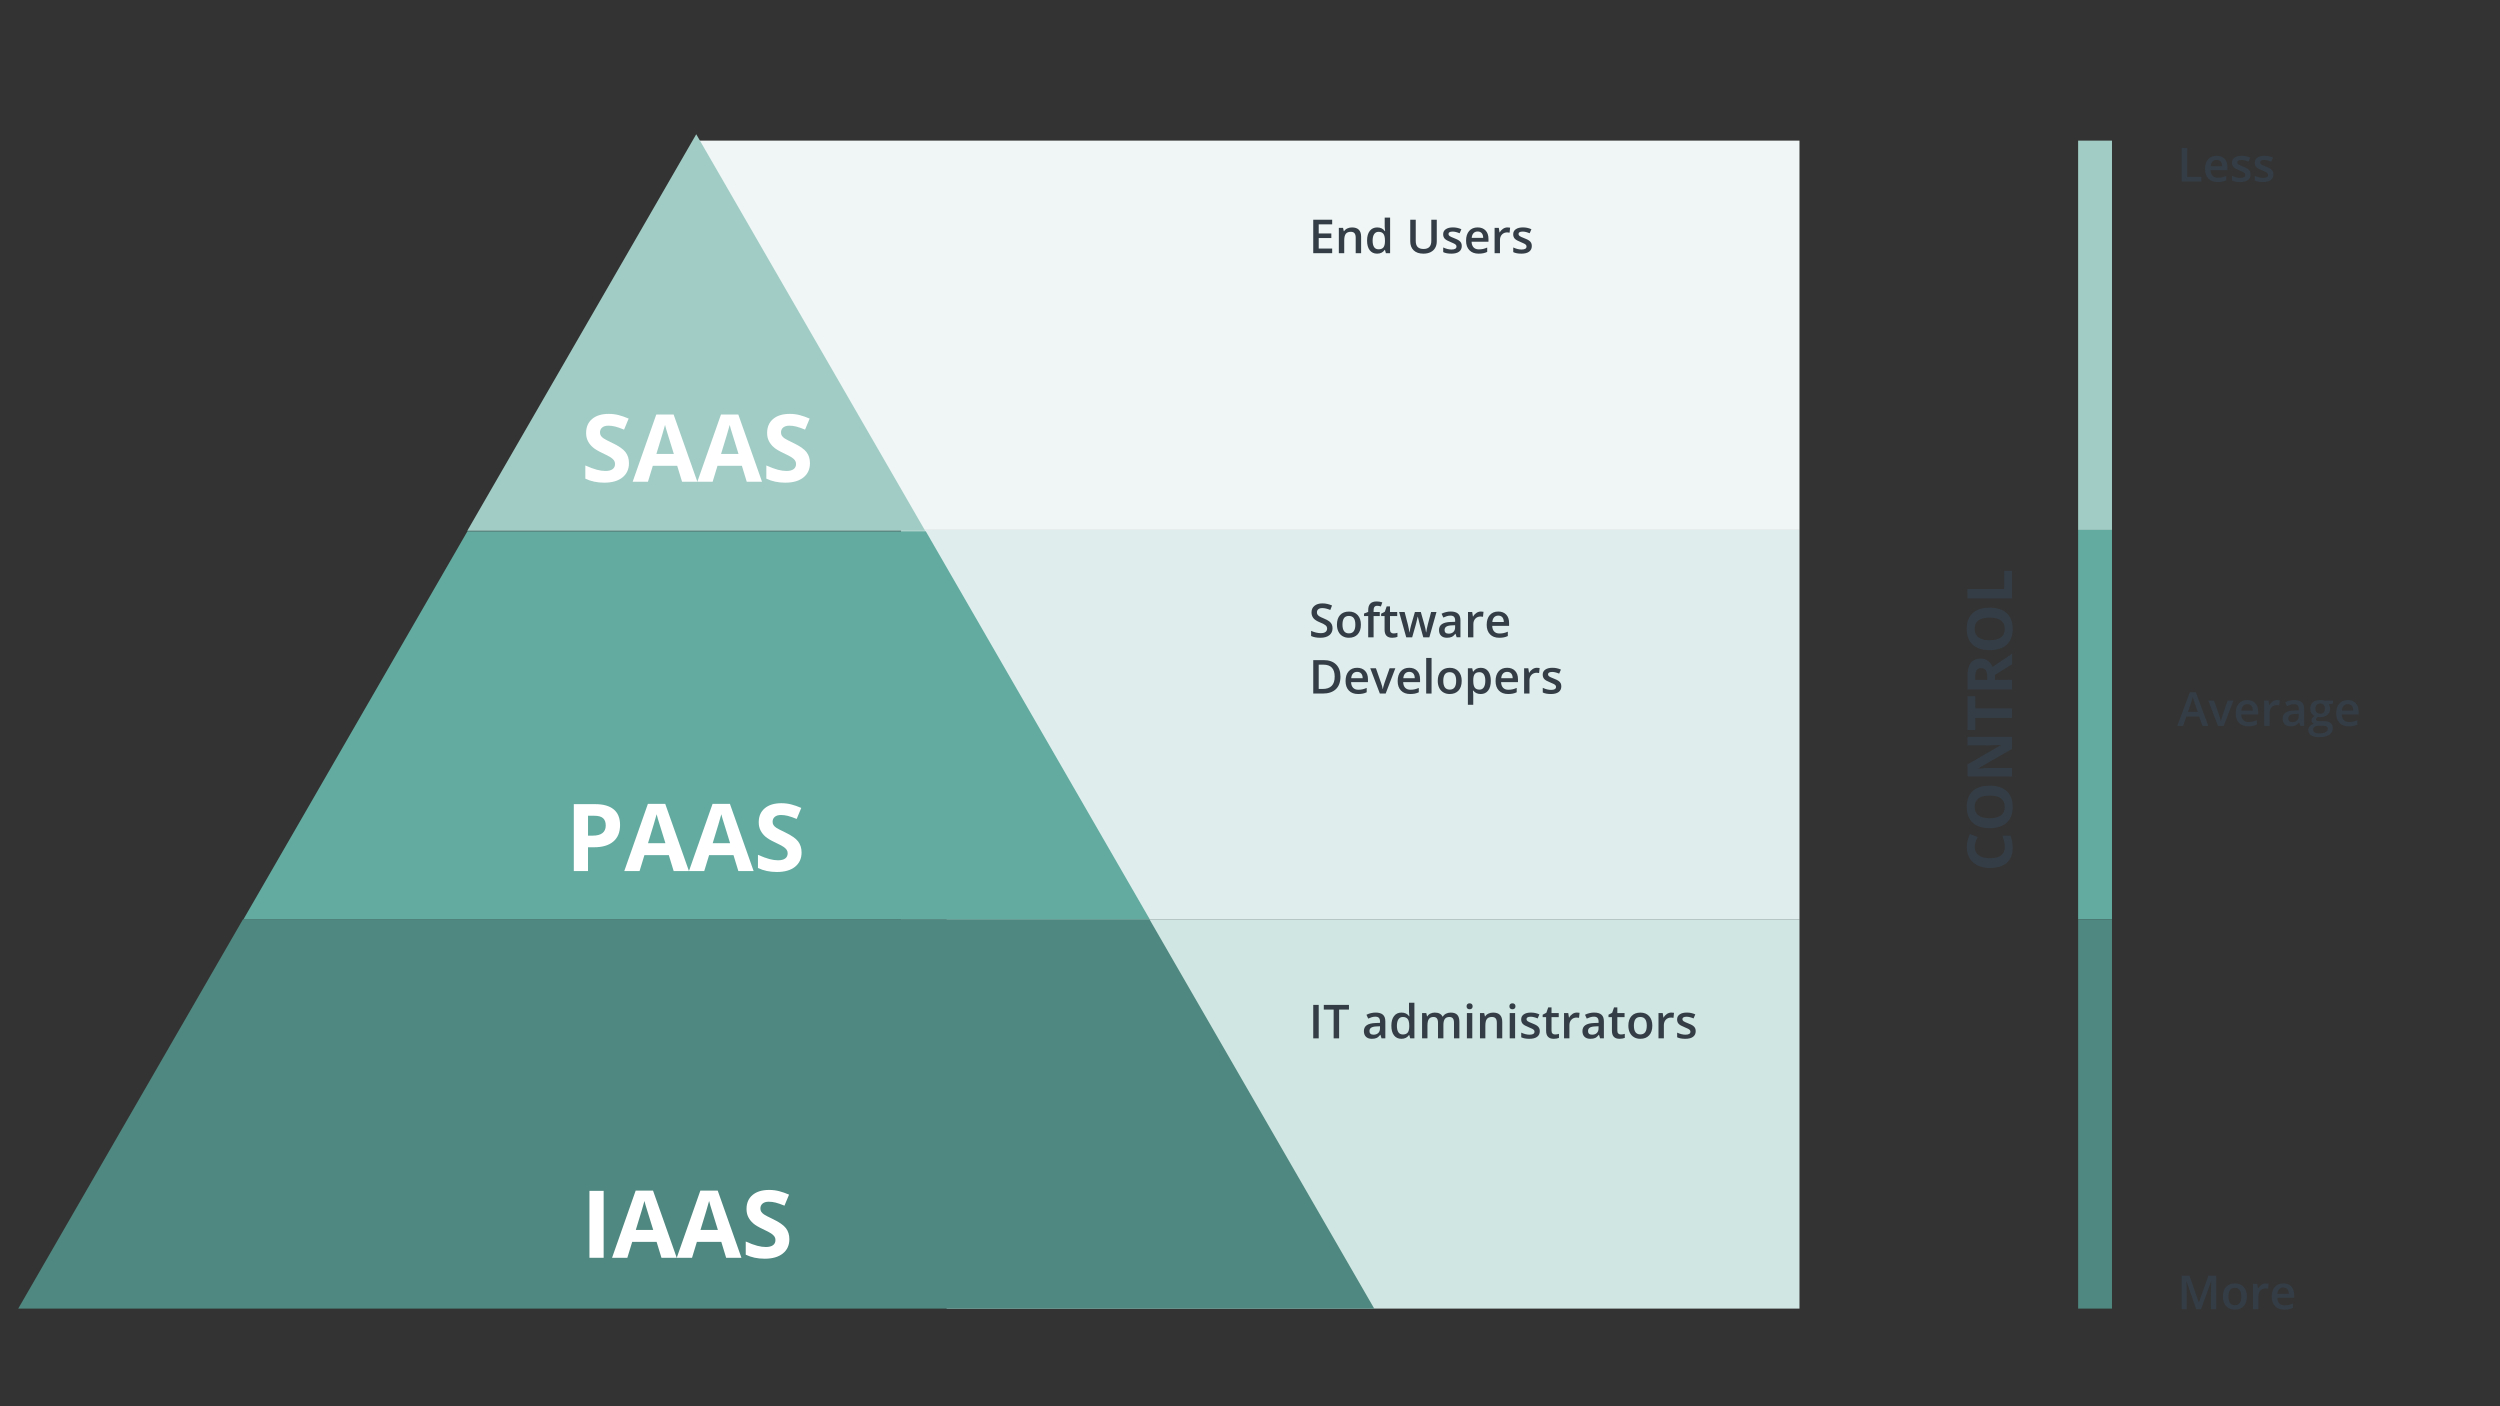 <?xml version="1.0" encoding="utf-8"?>
<!-- Generator: Adobe Illustrator 24.1.0, SVG Export Plug-In . SVG Version: 6.00 Build 0)  -->
<svg version="1.1" xmlns="http://www.w3.org/2000/svg" xmlns:xlink="http://www.w3.org/1999/xlink" x="0px" y="0px"
	 viewBox="0 0 1920 1080" style="enable-background:new 0 0 1920 1080;" xml:space="preserve">
<rect x="0" y="0" width="1920" height="1080" fill="#333333" stroke="none"/>
<style type="text/css">
	.st0{fill:#D0E6E2;}
	.st1{fill:#DFEEED;}
	.st2{fill:#EFF6F5;}
	.st3{fill:#4F8880;}
	.st4{fill:#A1CCC5;}
	.st5{fill:#63ABA0;}
	.st6{fill:#343D46;}
	.st7{fill:#FFFFFF;}
</style>
<g id="Слой_1">
</g>
<g id="Слой_2">
	<g>
		<rect x="727" y="706" class="st0" width="655" height="299"/>
	</g>
	<g>
		<rect x="692" y="407" class="st1" width="690" height="299"/>
	</g>
	<g>
		<rect x="535" y="108" class="st2" width="847" height="299"/>
	</g>
	<g>
		<polygon class="st3" points="186.63,706 14,1005 1055.42,1005 882.79,706 		"/>
	</g>
	<g>
		<polygon class="st4" points="710.55,407.66 534.71,103.1 358.87,407.66 		"/>
	</g>
	<g>
		<path class="st5" d="M187,706c188,0,696,0,696,0L711,408H359L187,706z"/>
	</g>
	<g>
		<path class="st6" d="M1023.11,194.45h-14.54v-25.7h14.54v3.55h-10.34v7h9.69v3.52h-9.69v8.07h10.34V194.45z"/>
		<path class="st6" d="M1045.33,194.45h-4.15V182.5c0-1.5-0.3-2.62-0.91-3.36s-1.56-1.11-2.87-1.11c-1.75,0-3.02,0.52-3.83,1.55
			s-1.21,2.76-1.21,5.19v9.69h-4.13v-19.44h3.23l0.58,2.55h0.21c0.59-0.93,1.42-1.64,2.5-2.14s2.27-0.76,3.59-0.76
			c4.66,0,7,2.37,7,7.12V194.45z"/>
		<path class="st6" d="M1057.63,194.81c-2.43,0-4.32-0.88-5.68-2.64s-2.04-4.22-2.04-7.4c0-3.19,0.69-5.67,2.07-7.44
			s3.28-2.66,5.72-2.66c2.55,0,4.5,0.94,5.84,2.83h0.21c-0.2-1.39-0.3-2.5-0.3-3.3v-7.08h4.15v27.35h-3.23l-0.72-2.55h-0.19
			C1062.13,193.84,1060.19,194.81,1057.63,194.81z M1058.74,191.47c1.7,0,2.94-0.48,3.71-1.43s1.17-2.5,1.2-4.65v-0.58
			c0-2.45-0.4-4.19-1.2-5.22s-2.04-1.55-3.74-1.55c-1.45,0-2.57,0.59-3.36,1.77s-1.18,2.86-1.18,5.04c0,2.16,0.38,3.8,1.14,4.93
			S1057.22,191.47,1058.74,191.47z"/>
		<path class="st6" d="M1103.44,168.76v16.63c0,1.9-0.41,3.56-1.22,4.98s-1.99,2.52-3.53,3.29s-3.38,1.15-5.53,1.15
			c-3.19,0-5.67-0.84-7.44-2.53s-2.65-4.01-2.65-6.96v-16.56h4.22v16.26c0,2.12,0.49,3.69,1.48,4.69s2.5,1.51,4.54,1.51
			c3.96,0,5.94-2.08,5.94-6.24v-16.22H1103.44z"/>
		<path class="st6" d="M1122.64,188.92c0,1.9-0.69,3.35-2.07,4.37s-3.36,1.52-5.94,1.52c-2.59,0-4.67-0.39-6.24-1.18v-3.57
			c2.29,1.05,4.41,1.58,6.38,1.58c2.54,0,3.81-0.77,3.81-2.3c0-0.49-0.14-0.9-0.42-1.23s-0.74-0.67-1.39-1.02s-1.54-0.75-2.69-1.2
			c-2.24-0.87-3.75-1.73-4.54-2.6s-1.19-1.99-1.19-3.38c0-1.66,0.67-2.96,2.01-3.88s3.17-1.38,5.48-1.38c2.29,0,4.45,0.46,6.49,1.39
			l-1.34,3.11c-2.1-0.87-3.86-1.3-5.29-1.3c-2.18,0-3.27,0.62-3.27,1.86c0,0.61,0.28,1.12,0.85,1.55s1.81,1,3.72,1.74
			c1.61,0.62,2.77,1.19,3.5,1.71s1.27,1.11,1.62,1.78S1122.64,187.98,1122.64,188.92z"/>
		<path class="st6" d="M1135.59,194.81c-3.02,0-5.39-0.88-7.09-2.65s-2.56-4.19-2.56-7.29c0-3.18,0.79-5.67,2.37-7.49
			s3.76-2.72,6.52-2.72c2.57,0,4.59,0.78,6.08,2.34s2.23,3.7,2.23,6.43v2.23h-12.96c0.06,1.89,0.57,3.34,1.53,4.35
			s2.31,1.52,4.06,1.52c1.15,0,2.22-0.11,3.21-0.33s2.05-0.58,3.19-1.08v3.36c-1.01,0.48-2.03,0.82-3.06,1.02
			S1136.92,194.81,1135.59,194.81z M1134.84,177.79c-1.31,0-2.36,0.42-3.16,1.25s-1.26,2.04-1.42,3.64h8.82
			c-0.02-1.61-0.41-2.82-1.16-3.65S1136.15,177.79,1134.84,177.79z"/>
		<path class="st6" d="M1157.71,174.66c0.83,0,1.52,0.06,2.06,0.18l-0.4,3.85c-0.59-0.14-1.2-0.21-1.83-0.21
			c-1.65,0-2.99,0.54-4.02,1.62s-1.54,2.48-1.54,4.2v10.16h-4.13v-19.44h3.23l0.54,3.43h0.21c0.64-1.16,1.49-2.08,2.52-2.76
			S1156.51,174.66,1157.71,174.66z"/>
		<path class="st6" d="M1176.43,188.92c0,1.9-0.69,3.35-2.07,4.37s-3.36,1.52-5.94,1.52c-2.59,0-4.67-0.39-6.24-1.18v-3.57
			c2.29,1.05,4.41,1.58,6.38,1.58c2.54,0,3.81-0.77,3.81-2.3c0-0.49-0.14-0.9-0.42-1.23s-0.74-0.67-1.39-1.02s-1.54-0.75-2.69-1.2
			c-2.24-0.87-3.75-1.73-4.54-2.6s-1.19-1.99-1.19-3.38c0-1.66,0.67-2.96,2.01-3.88s3.17-1.38,5.48-1.38c2.29,0,4.45,0.46,6.49,1.39
			l-1.34,3.11c-2.1-0.87-3.86-1.3-5.29-1.3c-2.18,0-3.27,0.62-3.27,1.86c0,0.61,0.28,1.12,0.85,1.55s1.81,1,3.72,1.74
			c1.61,0.62,2.77,1.19,3.5,1.71s1.27,1.11,1.62,1.78S1176.43,187.98,1176.43,188.92z"/>
	</g>
	<g>
		<path class="st6" d="M1675.57,139.45v-25.7h4.2v22.1h10.88v3.6H1675.57z"/>
		<path class="st6" d="M1703.14,139.81c-3.02,0-5.39-0.88-7.09-2.65s-2.56-4.19-2.56-7.29c0-3.18,0.79-5.67,2.37-7.49
			s3.76-2.72,6.52-2.72c2.57,0,4.59,0.78,6.08,2.34s2.23,3.7,2.23,6.43v2.23h-12.96c0.06,1.89,0.57,3.34,1.53,4.35
			s2.31,1.52,4.06,1.52c1.15,0,2.22-0.11,3.21-0.33s2.05-0.58,3.19-1.08v3.36c-1.01,0.48-2.03,0.82-3.06,1.02
			S1704.46,139.81,1703.14,139.81z M1702.38,122.79c-1.31,0-2.36,0.42-3.16,1.25s-1.26,2.04-1.42,3.64h8.82
			c-0.02-1.61-0.41-2.82-1.16-3.65S1703.69,122.79,1702.38,122.79z"/>
		<path class="st6" d="M1728.45,133.92c0,1.9-0.69,3.35-2.07,4.37s-3.36,1.52-5.94,1.52c-2.59,0-4.67-0.39-6.24-1.18v-3.57
			c2.29,1.05,4.41,1.58,6.38,1.58c2.54,0,3.81-0.77,3.81-2.3c0-0.49-0.14-0.9-0.42-1.23s-0.74-0.67-1.39-1.02s-1.54-0.75-2.69-1.2
			c-2.24-0.87-3.75-1.73-4.54-2.6s-1.19-1.99-1.19-3.38c0-1.66,0.67-2.96,2.01-3.88s3.17-1.38,5.48-1.38c2.29,0,4.45,0.46,6.49,1.39
			l-1.34,3.11c-2.1-0.87-3.86-1.3-5.29-1.3c-2.18,0-3.27,0.62-3.27,1.86c0,0.61,0.28,1.12,0.85,1.55s1.81,1,3.72,1.74
			c1.61,0.62,2.77,1.19,3.5,1.71s1.27,1.11,1.62,1.78S1728.45,132.98,1728.45,133.92z"/>
		<path class="st6" d="M1745.97,133.92c0,1.9-0.69,3.35-2.07,4.37s-3.36,1.52-5.94,1.52c-2.59,0-4.67-0.39-6.24-1.18v-3.57
			c2.29,1.05,4.41,1.58,6.38,1.58c2.54,0,3.81-0.77,3.81-2.3c0-0.49-0.14-0.9-0.42-1.23s-0.74-0.67-1.39-1.02s-1.54-0.75-2.69-1.2
			c-2.24-0.87-3.75-1.73-4.54-2.6s-1.19-1.99-1.19-3.38c0-1.66,0.67-2.96,2.01-3.88s3.17-1.38,5.48-1.38c2.29,0,4.45,0.46,6.49,1.39
			l-1.34,3.11c-2.1-0.87-3.86-1.3-5.29-1.3c-2.18,0-3.27,0.62-3.27,1.86c0,0.61,0.28,1.12,0.85,1.55s1.81,1,3.72,1.74
			c1.61,0.62,2.77,1.19,3.5,1.71s1.27,1.11,1.62,1.78S1745.97,132.98,1745.97,133.92z"/>
	</g>
	<g>
		<path class="st6" d="M1686.68,1005.46l-7.45-21.46h-0.14c0.2,3.19,0.3,6.18,0.3,8.96v12.5h-3.81v-25.7h5.92l7.14,20.44h0.11
			l7.35-20.44h5.94v25.7h-4.04v-12.71c0-1.28,0.03-2.94,0.1-4.99s0.12-3.29,0.17-3.73h-0.14l-7.72,21.43H1686.68z"/>
		<path class="st6" d="M1725.6,995.7c0,3.18-0.81,5.65-2.44,7.44s-3.9,2.67-6.8,2.67c-1.82,0-3.42-0.41-4.82-1.23s-2.47-2-3.22-3.53
			s-1.12-3.32-1.12-5.34c0-3.15,0.81-5.61,2.43-7.38s3.9-2.65,6.84-2.65c2.81,0,5.04,0.9,6.68,2.71S1725.6,992.63,1725.6,995.7z
			 M1711.45,995.7c0,4.49,1.66,6.73,4.97,6.73c3.28,0,4.92-2.24,4.92-6.73c0-4.44-1.65-6.66-4.96-6.66c-1.73,0-2.99,0.57-3.77,1.72
			S1711.45,993.55,1711.45,995.7z"/>
		<path class="st6" d="M1740.21,985.66c0.83,0,1.52,0.06,2.06,0.18l-0.4,3.85c-0.59-0.14-1.2-0.21-1.83-0.21
			c-1.65,0-2.99,0.54-4.02,1.62s-1.54,2.48-1.54,4.2v10.16h-4.13v-19.44h3.23l0.54,3.43h0.21c0.64-1.16,1.49-2.08,2.52-2.76
			S1739.01,985.66,1740.21,985.66z"/>
		<path class="st6" d="M1754.36,1005.81c-3.02,0-5.39-0.88-7.09-2.65s-2.56-4.19-2.56-7.29c0-3.18,0.79-5.67,2.37-7.49
			s3.76-2.72,6.52-2.72c2.57,0,4.59,0.78,6.08,2.34s2.23,3.7,2.23,6.43v2.23h-12.96c0.06,1.89,0.57,3.34,1.53,4.35
			s2.31,1.52,4.06,1.52c1.15,0,2.22-0.11,3.21-0.33s2.05-0.58,3.19-1.08v3.36c-1.01,0.48-2.03,0.82-3.06,1.02
			S1755.68,1005.81,1754.36,1005.81z M1753.6,988.79c-1.31,0-2.36,0.42-3.16,1.25s-1.26,2.04-1.42,3.64h8.82
			c-0.02-1.61-0.41-2.82-1.16-3.65S1754.92,988.79,1753.6,988.79z"/>
	</g>
	<g>
		<path class="st6" d="M1691.52,557.46l-2.57-7.14h-9.83l-2.51,7.14h-4.43l9.62-25.81h4.57l9.62,25.81H1691.52z M1687.84,546.7
			l-2.41-7c-0.18-0.47-0.42-1.21-0.73-2.21s-0.52-1.75-0.64-2.21c-0.32,1.44-0.78,3.02-1.39,4.73l-2.32,6.7H1687.84z"/>
		<path class="st6" d="M1703.37,557.46l-7.38-19.44h4.36l3.96,11.3c0.68,1.9,1.09,3.43,1.23,4.61h0.14
			c0.11-0.84,0.52-2.38,1.23-4.61l3.96-11.3h4.39l-7.42,19.44H1703.37z"/>
		<path class="st6" d="M1726.69,557.81c-3.02,0-5.39-0.88-7.09-2.65s-2.56-4.19-2.56-7.29c0-3.18,0.79-5.67,2.37-7.49
			c1.58-1.82,3.76-2.72,6.52-2.72c2.57,0,4.59,0.78,6.08,2.34c1.49,1.56,2.23,3.7,2.23,6.43v2.23h-12.96
			c0.06,1.89,0.57,3.34,1.53,4.35s2.31,1.52,4.06,1.52c1.15,0,2.22-0.11,3.21-0.33s2.05-0.58,3.19-1.08v3.36
			c-1.01,0.48-2.03,0.82-3.06,1.02S1728.02,557.81,1726.69,557.81z M1725.94,540.79c-1.31,0-2.36,0.42-3.16,1.25
			s-1.26,2.04-1.42,3.64h8.82c-0.02-1.61-0.41-2.82-1.16-3.65S1727.25,540.79,1725.94,540.79z"/>
		<path class="st6" d="M1748.8,537.66c0.83,0,1.52,0.06,2.06,0.18l-0.4,3.85c-0.59-0.14-1.2-0.21-1.83-0.21
			c-1.65,0-2.99,0.54-4.02,1.62s-1.54,2.48-1.54,4.2v10.16h-4.13v-19.44h3.23l0.54,3.43h0.21c0.64-1.16,1.49-2.08,2.52-2.76
			S1747.61,537.66,1748.8,537.66z"/>
		<path class="st6" d="M1766.63,557.46l-0.83-2.71h-0.14c-0.94,1.18-1.88,1.99-2.83,2.42s-2.17,0.64-3.66,0.64
			c-1.91,0-3.4-0.52-4.47-1.55s-1.61-2.49-1.61-4.38c0-2,0.74-3.52,2.23-4.54s3.76-1.58,6.8-1.67l3.36-0.11v-1.04
			c0-1.24-0.29-2.17-0.87-2.79s-1.48-0.92-2.7-0.92c-1,0-1.95,0.15-2.87,0.44c-0.91,0.29-1.79,0.64-2.64,1.04l-1.34-2.95
			c1.05-0.55,2.21-0.97,3.46-1.26s2.44-0.43,3.55-0.43c2.47,0,4.34,0.54,5.6,1.62s1.89,2.77,1.89,5.08v13.1H1766.63z
			 M1760.48,554.64c1.5,0,2.7-0.42,3.61-1.26s1.36-2.01,1.36-3.52v-1.69l-2.5,0.11c-1.95,0.07-3.36,0.39-4.25,0.97
			s-1.33,1.47-1.33,2.66c0,0.87,0.26,1.54,0.77,2.01S1759.45,554.64,1760.48,554.64z"/>
		<path class="st6" d="M1791.77,538.01v2.27l-3.32,0.62c0.3,0.41,0.56,0.91,0.76,1.51s0.3,1.23,0.3,1.9c0,2-0.69,3.58-2.07,4.73
			s-3.29,1.72-5.71,1.72c-0.62,0-1.18-0.05-1.69-0.14c-0.89,0.55-1.34,1.2-1.34,1.93c0,0.45,0.21,0.78,0.62,1s1.18,0.33,2.29,0.33
			h3.39c2.14,0,3.77,0.46,4.89,1.37s1.67,2.23,1.67,3.96c0,2.2-0.91,3.9-2.72,5.1s-4.44,1.79-7.88,1.79c-2.65,0-4.67-0.47-6.06-1.41
			s-2.09-2.27-2.09-4.01c0-1.2,0.38-2.2,1.13-3.02s1.81-1.38,3.17-1.7c-0.55-0.23-1-0.61-1.36-1.13s-0.54-1.07-0.54-1.64
			c0-0.73,0.21-1.34,0.62-1.85s1.02-1,1.83-1.49c-1.01-0.43-1.83-1.14-2.45-2.12s-0.94-2.12-0.94-3.44c0-2.11,0.67-3.74,2-4.9
			s3.23-1.74,5.69-1.74c0.55,0,1.13,0.04,1.73,0.11s1.06,0.16,1.36,0.24H1791.77z M1776.49,560.48c0,0.89,0.4,1.58,1.2,2.06
			s1.93,0.72,3.38,0.72c2.25,0,3.93-0.32,5.03-0.97s1.65-1.5,1.65-2.57c0-0.84-0.3-1.45-0.91-1.8s-1.73-0.54-3.37-0.54h-3.13
			c-1.18,0-2.12,0.28-2.82,0.83S1776.49,559.53,1776.49,560.48z M1778.27,544.31c0,1.22,0.31,2.16,0.94,2.81s1.53,0.98,2.7,0.98
			c2.39,0,3.59-1.28,3.59-3.83c0-1.27-0.3-2.24-0.89-2.93c-0.59-0.69-1.49-1.03-2.7-1.03c-1.2,0-2.1,0.34-2.72,1.02
			C1778.57,542.02,1778.27,543.01,1778.27,544.31z"/>
		<path class="st6" d="M1803.86,557.81c-3.02,0-5.39-0.88-7.09-2.65s-2.56-4.19-2.56-7.29c0-3.18,0.79-5.67,2.37-7.49
			c1.58-1.82,3.76-2.72,6.52-2.72c2.57,0,4.59,0.78,6.08,2.34c1.49,1.56,2.23,3.7,2.23,6.43v2.23h-12.96
			c0.06,1.89,0.57,3.34,1.53,4.35s2.31,1.52,4.06,1.52c1.15,0,2.22-0.11,3.21-0.33s2.05-0.58,3.19-1.08v3.36
			c-1.01,0.48-2.03,0.82-3.06,1.02S1805.18,557.81,1803.86,557.81z M1803.1,540.79c-1.31,0-2.36,0.42-3.16,1.25
			s-1.26,2.04-1.42,3.64h8.82c-0.02-1.61-0.41-2.82-1.16-3.65S1804.42,540.79,1803.1,540.79z"/>
	</g>
	<g>
		<path class="st6" d="M1023.39,482.48c0,2.29-0.83,4.08-2.48,5.38s-3.93,1.95-6.84,1.95s-5.29-0.45-7.14-1.35v-3.97
			c1.17,0.55,2.42,0.98,3.74,1.3s2.55,0.47,3.68,0.47c1.66,0,2.89-0.32,3.68-0.95s1.19-1.48,1.19-2.55c0-0.96-0.36-1.78-1.09-2.44
			s-2.23-1.46-4.5-2.37c-2.34-0.95-4-2.03-4.96-3.25s-1.44-2.68-1.44-4.39c0-2.14,0.76-3.83,2.29-5.06s3.57-1.85,6.13-1.85
			c2.46,0,4.91,0.54,7.35,1.62l-1.34,3.43c-2.29-0.96-4.32-1.44-6.12-1.44c-1.36,0-2.39,0.3-3.09,0.89s-1.05,1.37-1.05,2.35
			c0,0.67,0.14,1.24,0.42,1.71s0.74,0.92,1.39,1.34s1.8,0.98,3.48,1.67c1.89,0.79,3.27,1.52,4.15,2.2s1.52,1.45,1.93,2.3
			S1023.39,481.32,1023.39,482.48z"/>
		<path class="st6" d="M1045.17,479.7c0,3.18-0.81,5.65-2.44,7.44s-3.9,2.67-6.8,2.67c-1.82,0-3.42-0.41-4.82-1.23
			s-2.47-2-3.22-3.53s-1.12-3.32-1.12-5.34c0-3.15,0.81-5.61,2.43-7.38s3.9-2.65,6.84-2.65c2.81,0,5.04,0.91,6.68,2.72
			S1045.17,476.63,1045.17,479.7z M1031.02,479.7c0,4.49,1.66,6.73,4.97,6.73c3.28,0,4.92-2.24,4.92-6.73
			c0-4.44-1.65-6.66-4.96-6.66c-1.73,0-2.99,0.57-3.77,1.72S1031.02,477.55,1031.02,479.7z"/>
		<path class="st6" d="M1059.67,473.14h-4.75v16.31h-4.15v-16.31h-3.2v-1.93l3.2-1.27v-1.27c0-2.3,0.54-4,1.62-5.11
			s2.72-1.66,4.94-1.66c1.45,0,2.88,0.24,4.29,0.72l-1.09,3.13c-1.02-0.33-1.99-0.49-2.92-0.49c-0.94,0-1.62,0.29-2.05,0.87
			s-0.64,1.45-0.64,2.61v1.27h4.75V473.14z"/>
		<path class="st6" d="M1070.22,486.47c1.01,0,2.02-0.16,3.02-0.47v3.11c-0.46,0.2-1.05,0.37-1.77,0.5s-1.47,0.2-2.24,0.2
			c-3.91,0-5.87-2.06-5.87-6.19v-10.48h-2.65v-1.83l2.85-1.51l1.41-4.11h2.55v4.32h5.54v3.13h-5.54v10.41c0,1,0.25,1.73,0.75,2.21
			S1069.41,486.47,1070.22,486.47z"/>
		<path class="st6" d="M1093.07,489.45l-2.51-9.07c-0.3-0.96-0.86-3.19-1.65-6.7h-0.16c-0.68,3.16-1.22,5.41-1.62,6.73l-2.58,9.04
			h-4.57l-5.45-19.44h4.22l2.48,9.58c0.56,2.37,0.96,4.39,1.2,6.08h0.11c0.12-0.86,0.3-1.84,0.54-2.94s0.45-1.94,0.62-2.49
			l2.95-10.23h4.54l2.87,10.23c0.18,0.57,0.4,1.45,0.66,2.64s0.42,2.1,0.47,2.76h0.14c0.18-1.44,0.59-3.46,1.23-6.05l2.51-9.58h4.15
			l-5.48,19.44H1093.07z"/>
		<path class="st6" d="M1118.7,489.45l-0.83-2.71h-0.14c-0.94,1.18-1.88,1.99-2.83,2.42s-2.17,0.64-3.66,0.64
			c-1.91,0-3.4-0.52-4.47-1.55s-1.61-2.49-1.61-4.38c0-2,0.74-3.52,2.23-4.54s3.76-1.58,6.8-1.67l3.36-0.11v-1.04
			c0-1.24-0.29-2.17-0.87-2.79s-1.48-0.92-2.7-0.92c-1,0-1.95,0.15-2.87,0.44s-1.79,0.64-2.64,1.04l-1.34-2.95
			c1.05-0.55,2.21-0.97,3.46-1.26s2.44-0.43,3.55-0.43c2.47,0,4.34,0.54,5.6,1.62s1.89,2.77,1.89,5.08v13.1H1118.7z M1112.55,486.64
			c1.5,0,2.7-0.42,3.61-1.26s1.36-2.01,1.36-3.52v-1.69l-2.5,0.11c-1.95,0.07-3.36,0.4-4.25,0.98s-1.33,1.47-1.33,2.66
			c0,0.87,0.26,1.54,0.77,2.01S1111.52,486.64,1112.55,486.64z"/>
		<path class="st6" d="M1137.28,469.66c0.83,0,1.52,0.06,2.06,0.18l-0.4,3.85c-0.59-0.14-1.2-0.21-1.83-0.21
			c-1.65,0-2.99,0.54-4.02,1.62s-1.54,2.48-1.54,4.2v10.16h-4.13v-19.44h3.23l0.54,3.43h0.21c0.64-1.16,1.49-2.08,2.52-2.76
			S1136.09,469.66,1137.28,469.66z"/>
		<path class="st6" d="M1151.43,489.81c-3.02,0-5.39-0.88-7.09-2.65s-2.56-4.19-2.56-7.29c0-3.18,0.79-5.67,2.37-7.49
			s3.76-2.72,6.52-2.72c2.57,0,4.59,0.78,6.08,2.34s2.23,3.7,2.23,6.43v2.23h-12.96c0.06,1.89,0.57,3.34,1.53,4.35
			s2.31,1.52,4.06,1.52c1.15,0,2.22-0.11,3.21-0.33s2.05-0.58,3.19-1.08v3.36c-1.01,0.48-2.03,0.82-3.06,1.02
			S1152.76,489.81,1151.43,489.81z M1150.68,472.79c-1.31,0-2.36,0.42-3.16,1.25s-1.26,2.04-1.42,3.64h8.82
			c-0.02-1.61-0.41-2.82-1.16-3.65S1151.99,472.79,1150.68,472.79z"/>
		<path class="st6" d="M1029.47,519.56c0,4.24-1.18,7.49-3.53,9.73s-5.75,3.37-10.18,3.37h-7.19v-25.7h7.95
			c4.09,0,7.27,1.1,9.54,3.3S1029.47,515.56,1029.47,519.56z M1025.04,519.7c0-6.15-2.88-9.23-8.63-9.23h-3.64v18.65h2.99
			C1021.95,529.12,1025.04,525.98,1025.04,519.7z"/>
		<path class="st6" d="M1043.04,533.01c-3.02,0-5.39-0.88-7.09-2.65s-2.56-4.19-2.56-7.29c0-3.18,0.79-5.67,2.37-7.49
			s3.76-2.72,6.52-2.72c2.57,0,4.59,0.78,6.08,2.34s2.23,3.7,2.23,6.43v2.23h-12.96c0.06,1.89,0.57,3.34,1.53,4.35
			s2.31,1.52,4.06,1.52c1.15,0,2.22-0.11,3.21-0.33s2.05-0.58,3.19-1.08v3.36c-1.01,0.48-2.03,0.82-3.06,1.02
			S1044.37,533.01,1043.04,533.01z M1042.29,515.99c-1.31,0-2.36,0.42-3.16,1.25s-1.26,2.04-1.42,3.64h8.82
			c-0.02-1.61-0.41-2.82-1.16-3.65S1043.6,515.99,1042.29,515.99z"/>
		<path class="st6" d="M1059.73,532.65l-7.38-19.44h4.36l3.96,11.3c0.68,1.9,1.09,3.43,1.23,4.61h0.14
			c0.11-0.84,0.52-2.38,1.23-4.61l3.96-11.3h4.39l-7.42,19.44H1059.73z"/>
		<path class="st6" d="M1083.05,533.01c-3.02,0-5.39-0.88-7.09-2.65s-2.56-4.19-2.56-7.29c0-3.18,0.79-5.67,2.37-7.49
			s3.76-2.72,6.52-2.72c2.57,0,4.59,0.78,6.08,2.34s2.23,3.7,2.23,6.43v2.23h-12.96c0.06,1.89,0.57,3.34,1.53,4.35
			s2.31,1.52,4.06,1.52c1.15,0,2.22-0.11,3.21-0.33s2.05-0.58,3.19-1.08v3.36c-1.01,0.48-2.03,0.82-3.06,1.02
			S1084.38,533.01,1083.05,533.01z M1082.3,515.99c-1.31,0-2.36,0.42-3.16,1.25s-1.26,2.04-1.42,3.64h8.82
			c-0.02-1.61-0.41-2.82-1.16-3.65S1083.61,515.99,1082.3,515.99z"/>
		<path class="st6" d="M1099.44,532.65h-4.13V505.3h4.13V532.65z"/>
		<path class="st6" d="M1122.59,522.9c0,3.18-0.81,5.65-2.44,7.44s-3.9,2.67-6.8,2.67c-1.82,0-3.42-0.41-4.82-1.23
			s-2.47-2-3.22-3.53s-1.12-3.32-1.12-5.34c0-3.15,0.81-5.61,2.43-7.38s3.9-2.65,6.84-2.65c2.81,0,5.04,0.91,6.68,2.72
			S1122.59,519.83,1122.59,522.9z M1108.44,522.9c0,4.49,1.66,6.73,4.97,6.73c3.28,0,4.92-2.24,4.92-6.73
			c0-4.44-1.65-6.66-4.96-6.66c-1.73,0-2.99,0.57-3.77,1.72S1108.44,520.75,1108.44,522.9z"/>
		<path class="st6" d="M1137.19,533.01c-2.46,0-4.37-0.88-5.73-2.65h-0.25c0.16,1.64,0.25,2.64,0.25,2.99v7.96h-4.13v-28.09h3.34
			c0.09,0.36,0.29,1.23,0.58,2.6h0.21c1.29-1.97,3.22-2.95,5.8-2.95c2.43,0,4.32,0.88,5.67,2.64s2.03,4.22,2.03,7.4
			s-0.69,5.65-2.07,7.44S1139.62,533.01,1137.19,533.01z M1136.19,516.24c-1.64,0-2.84,0.48-3.59,1.44s-1.13,2.5-1.13,4.61v0.62
			c0,2.37,0.38,4.08,1.12,5.14s1.97,1.59,3.67,1.59c1.43,0,2.53-0.59,3.3-1.76s1.16-2.84,1.16-5.01c0-2.18-0.38-3.83-1.15-4.95
			S1137.68,516.24,1136.19,516.24z"/>
		<path class="st6" d="M1158.25,533.01c-3.02,0-5.39-0.88-7.09-2.65s-2.56-4.19-2.56-7.29c0-3.18,0.79-5.67,2.37-7.49
			s3.76-2.72,6.52-2.72c2.57,0,4.59,0.78,6.08,2.34s2.23,3.7,2.23,6.43v2.23h-12.96c0.06,1.89,0.57,3.34,1.53,4.35
			s2.31,1.52,4.06,1.52c1.15,0,2.22-0.11,3.21-0.33s2.05-0.58,3.19-1.08v3.36c-1.01,0.48-2.03,0.82-3.06,1.02
			S1159.58,533.01,1158.25,533.01z M1157.5,515.99c-1.31,0-2.36,0.42-3.16,1.25s-1.26,2.04-1.42,3.64h8.82
			c-0.02-1.61-0.41-2.82-1.16-3.65S1158.81,515.99,1157.5,515.99z"/>
		<path class="st6" d="M1180.37,512.86c0.83,0,1.52,0.06,2.06,0.18l-0.4,3.85c-0.59-0.14-1.2-0.21-1.83-0.21
			c-1.65,0-2.99,0.54-4.02,1.62s-1.54,2.48-1.54,4.2v10.16h-4.13v-19.44h3.23l0.54,3.43h0.21c0.64-1.16,1.49-2.08,2.52-2.76
			S1179.17,512.86,1180.37,512.86z"/>
		<path class="st6" d="M1199.09,527.12c0,1.9-0.69,3.35-2.07,4.37s-3.36,1.52-5.94,1.52c-2.59,0-4.67-0.39-6.24-1.18v-3.57
			c2.29,1.05,4.41,1.58,6.38,1.58c2.54,0,3.81-0.77,3.81-2.3c0-0.49-0.14-0.9-0.42-1.23s-0.74-0.67-1.39-1.02s-1.54-0.75-2.69-1.2
			c-2.24-0.87-3.75-1.73-4.54-2.6s-1.19-1.99-1.19-3.38c0-1.66,0.67-2.96,2.01-3.88s3.17-1.38,5.48-1.38c2.29,0,4.45,0.46,6.49,1.39
			l-1.34,3.11c-2.1-0.87-3.86-1.3-5.29-1.3c-2.18,0-3.27,0.62-3.27,1.86c0,0.61,0.28,1.12,0.85,1.55s1.81,1,3.72,1.74
			c1.61,0.62,2.77,1.19,3.5,1.71s1.27,1.11,1.62,1.78S1199.09,526.18,1199.09,527.12z"/>
	</g>
	<g>
		<path class="st6" d="M1008.57,797.46v-25.7h4.2v25.7H1008.57z"/>
		<path class="st6" d="M1028.44,797.46h-4.2v-22.1h-7.56v-3.6H1036v3.6h-7.56V797.46z"/>
		<path class="st6" d="M1061.01,797.46l-0.83-2.71h-0.14c-0.94,1.18-1.88,1.99-2.83,2.42s-2.17,0.64-3.66,0.64
			c-1.91,0-3.4-0.52-4.47-1.55s-1.61-2.49-1.61-4.38c0-2,0.74-3.52,2.23-4.54s3.76-1.58,6.8-1.67l3.36-0.11v-1.04
			c0-1.24-0.29-2.17-0.87-2.79s-1.48-0.92-2.7-0.92c-1,0-1.95,0.15-2.87,0.44s-1.79,0.64-2.64,1.04l-1.34-2.95
			c1.05-0.55,2.21-0.97,3.46-1.26s2.44-0.43,3.55-0.43c2.47,0,4.34,0.54,5.6,1.62s1.89,2.77,1.89,5.08v13.1H1061.01z
			 M1054.86,794.64c1.5,0,2.7-0.42,3.61-1.26s1.36-2.01,1.36-3.52v-1.69l-2.5,0.11c-1.95,0.07-3.36,0.39-4.25,0.97
			s-1.33,1.47-1.33,2.66c0,0.87,0.26,1.54,0.77,2.01S1053.83,794.64,1054.86,794.64z"/>
		<path class="st6" d="M1076.29,797.81c-2.43,0-4.32-0.88-5.68-2.64s-2.04-4.22-2.04-7.4c0-3.19,0.69-5.67,2.07-7.45
			s3.28-2.66,5.72-2.66c2.55,0,4.5,0.94,5.84,2.83h0.21c-0.2-1.39-0.3-2.5-0.3-3.3v-7.08h4.15v27.35h-3.23l-0.72-2.55h-0.19
			C1080.78,796.84,1078.84,797.81,1076.29,797.81z M1077.39,794.47c1.7,0,2.94-0.48,3.71-1.43s1.17-2.5,1.2-4.65v-0.58
			c0-2.45-0.4-4.19-1.2-5.22s-2.04-1.55-3.74-1.55c-1.45,0-2.57,0.59-3.36,1.77s-1.18,2.86-1.18,5.04c0,2.16,0.38,3.8,1.14,4.93
			S1075.87,794.47,1077.39,794.47z"/>
		<path class="st6" d="M1108.54,797.46h-4.15v-11.99c0-1.49-0.28-2.6-0.84-3.33s-1.44-1.1-2.64-1.1c-1.59,0-2.76,0.52-3.51,1.55
			s-1.12,2.76-1.12,5.18v9.69h-4.13v-19.44h3.23l0.58,2.55h0.21c0.54-0.93,1.32-1.64,2.35-2.14s2.15-0.76,3.38-0.76
			c2.99,0,4.97,1.02,5.94,3.06h0.28c0.57-0.96,1.38-1.71,2.43-2.25s2.24-0.81,3.59-0.81c2.32,0,4.01,0.59,5.07,1.76
			s1.59,2.96,1.59,5.36v12.67h-4.13v-11.99c0-1.49-0.28-2.6-0.85-3.33s-1.45-1.1-2.65-1.1c-1.61,0-2.78,0.5-3.52,1.5
			s-1.12,2.54-1.12,4.62V797.46z"/>
		<path class="st6" d="M1126.33,772.86c0-0.74,0.2-1.31,0.61-1.71s0.98-0.6,1.73-0.6c0.73,0,1.29,0.2,1.7,0.6s0.61,0.97,0.61,1.71
			c0,0.7-0.2,1.26-0.61,1.66s-0.97,0.61-1.7,0.61c-0.75,0-1.33-0.2-1.73-0.61S1126.33,773.57,1126.33,772.86z M1130.71,797.46h-4.13
			v-19.44h4.13V797.46z"/>
		<path class="st6" d="M1153.72,797.46h-4.15V785.5c0-1.5-0.3-2.62-0.91-3.36s-1.56-1.11-2.87-1.11c-1.75,0-3.02,0.52-3.83,1.55
			s-1.21,2.76-1.21,5.19v9.69h-4.13v-19.44h3.23l0.58,2.55h0.21c0.59-0.93,1.42-1.64,2.5-2.14s2.27-0.76,3.59-0.76
			c4.66,0,7,2.37,7,7.12V797.46z"/>
		<path class="st6" d="M1159.22,772.86c0-0.74,0.2-1.31,0.61-1.71s0.98-0.6,1.73-0.6c0.73,0,1.29,0.2,1.7,0.6s0.61,0.97,0.61,1.71
			c0,0.7-0.2,1.26-0.61,1.66s-0.97,0.61-1.7,0.61c-0.75,0-1.33-0.2-1.73-0.61S1159.22,773.57,1159.22,772.86z M1163.6,797.46h-4.13
			v-19.44h4.13V797.46z"/>
		<path class="st6" d="M1182.56,791.92c0,1.9-0.69,3.35-2.07,4.37s-3.36,1.52-5.94,1.52c-2.59,0-4.67-0.39-6.24-1.18v-3.57
			c2.29,1.05,4.41,1.58,6.38,1.58c2.54,0,3.81-0.77,3.81-2.3c0-0.49-0.14-0.9-0.42-1.23s-0.74-0.67-1.39-1.02s-1.54-0.75-2.69-1.2
			c-2.24-0.87-3.75-1.73-4.54-2.6s-1.19-1.99-1.19-3.38c0-1.66,0.67-2.96,2.01-3.88s3.17-1.38,5.48-1.38c2.29,0,4.45,0.46,6.49,1.39
			l-1.34,3.11c-2.1-0.87-3.86-1.3-5.29-1.3c-2.18,0-3.27,0.62-3.27,1.86c0,0.61,0.28,1.12,0.85,1.55s1.81,1,3.72,1.74
			c1.61,0.62,2.77,1.19,3.5,1.71s1.27,1.11,1.62,1.78S1182.56,790.98,1182.56,791.92z"/>
		<path class="st6" d="M1194.27,794.47c1.01,0,2.02-0.16,3.02-0.47v3.11c-0.46,0.2-1.05,0.37-1.77,0.5s-1.47,0.2-2.24,0.2
			c-3.91,0-5.87-2.06-5.87-6.19v-10.48h-2.65v-1.83l2.85-1.51l1.41-4.11h2.55v4.32h5.54v3.13h-5.54v10.41c0,1,0.25,1.73,0.75,2.21
			S1193.46,794.47,1194.27,794.47z"/>
		<path class="st6" d="M1211.04,777.66c0.83,0,1.52,0.06,2.06,0.18l-0.4,3.85c-0.59-0.14-1.2-0.21-1.83-0.21
			c-1.65,0-2.99,0.54-4.02,1.62s-1.54,2.48-1.54,4.2v10.16h-4.13v-19.44h3.23l0.54,3.43h0.21c0.64-1.16,1.49-2.08,2.52-2.76
			S1209.84,777.66,1211.04,777.66z"/>
		<path class="st6" d="M1228.86,797.46l-0.83-2.71h-0.14c-0.94,1.18-1.88,1.99-2.83,2.42s-2.17,0.64-3.66,0.64
			c-1.91,0-3.4-0.52-4.47-1.55s-1.61-2.49-1.61-4.38c0-2,0.74-3.52,2.23-4.54s3.76-1.58,6.8-1.67l3.36-0.11v-1.04
			c0-1.24-0.29-2.17-0.87-2.79s-1.48-0.92-2.7-0.92c-1,0-1.95,0.15-2.87,0.44s-1.79,0.64-2.64,1.04l-1.34-2.95
			c1.05-0.55,2.21-0.97,3.46-1.26s2.44-0.43,3.55-0.43c2.47,0,4.34,0.54,5.6,1.62s1.89,2.77,1.89,5.08v13.1H1228.86z
			 M1222.71,794.64c1.5,0,2.7-0.42,3.61-1.26s1.36-2.01,1.36-3.52v-1.69l-2.5,0.11c-1.95,0.07-3.36,0.39-4.25,0.97
			s-1.33,1.47-1.33,2.66c0,0.87,0.26,1.54,0.77,2.01S1221.68,794.64,1222.71,794.64z"/>
		<path class="st6" d="M1244.82,794.47c1.01,0,2.02-0.16,3.02-0.47v3.11c-0.46,0.2-1.05,0.37-1.77,0.5s-1.47,0.2-2.24,0.2
			c-3.91,0-5.87-2.06-5.87-6.19v-10.48h-2.65v-1.83l2.85-1.51l1.41-4.11h2.55v4.32h5.54v3.13h-5.54v10.41c0,1,0.25,1.73,0.75,2.21
			S1244.02,794.47,1244.82,794.47z"/>
		<path class="st6" d="M1268.98,787.7c0,3.18-0.81,5.65-2.44,7.44s-3.9,2.67-6.8,2.67c-1.82,0-3.42-0.41-4.82-1.23
			s-2.47-2-3.22-3.53s-1.12-3.32-1.12-5.34c0-3.15,0.81-5.61,2.43-7.38s3.9-2.65,6.84-2.65c2.81,0,5.04,0.9,6.68,2.71
			S1268.98,784.63,1268.98,787.7z M1254.83,787.7c0,4.49,1.66,6.73,4.97,6.73c3.28,0,4.92-2.24,4.92-6.73
			c0-4.44-1.65-6.66-4.96-6.66c-1.73,0-2.99,0.57-3.77,1.72S1254.83,785.55,1254.83,787.7z"/>
		<path class="st6" d="M1283.58,777.66c0.83,0,1.52,0.06,2.06,0.18l-0.4,3.85c-0.59-0.14-1.2-0.21-1.83-0.21
			c-1.65,0-2.99,0.54-4.02,1.62s-1.54,2.48-1.54,4.2v10.16h-4.13v-19.44h3.23l0.54,3.43h0.21c0.64-1.16,1.49-2.08,2.52-2.76
			S1282.39,777.66,1283.58,777.66z"/>
		<path class="st6" d="M1302.3,791.92c0,1.9-0.69,3.35-2.07,4.37s-3.36,1.52-5.94,1.52c-2.59,0-4.67-0.39-6.24-1.18v-3.57
			c2.29,1.05,4.41,1.58,6.38,1.58c2.54,0,3.81-0.77,3.81-2.3c0-0.49-0.14-0.9-0.42-1.23s-0.74-0.67-1.39-1.02s-1.54-0.75-2.69-1.2
			c-2.24-0.87-3.75-1.73-4.54-2.6s-1.19-1.99-1.19-3.38c0-1.66,0.67-2.96,2.01-3.88s3.17-1.38,5.48-1.38c2.29,0,4.45,0.46,6.49,1.39
			l-1.34,3.11c-2.1-0.87-3.86-1.3-5.29-1.3c-2.18,0-3.27,0.62-3.27,1.86c0,0.61,0.28,1.12,0.85,1.55s1.81,1,3.72,1.74
			c1.61,0.62,2.77,1.19,3.5,1.71s1.27,1.11,1.62,1.78S1302.3,790.98,1302.3,791.92z"/>
	</g>
	<g>
		<rect x="1596" y="108" class="st4" width="26" height="299"/>
	</g>
	<g>
		<rect x="1596" y="407" class="st5" width="26" height="299"/>
	</g>
	<g>
		<rect x="1596" y="706" class="st3" width="26" height="299"/>
	</g>
	<g>
		<path class="st6" d="M1516.56,650.53c0,2.73,1.03,4.85,3.08,6.35s4.92,2.25,8.59,2.25c7.64,0,11.46-2.87,11.46-8.6
			c0-2.41-0.6-5.32-1.8-8.74h6.09c1.17,2.81,1.76,5.95,1.76,9.42c0,4.98-1.51,8.8-4.54,11.44s-7.36,3.96-13.02,3.96
			c-3.56,0-6.68-0.65-9.36-1.95s-4.73-3.16-6.16-5.59s-2.14-5.28-2.14-8.54c0-3.33,0.8-6.67,2.41-10.03l5.91,2.34
			c-0.61,1.28-1.14,2.57-1.59,3.87S1516.56,649.28,1516.56,650.53z"/>
		<path class="st6" d="M1528.09,603.4c5.67,0,10.03,1.41,13.08,4.22s4.57,6.84,4.57,12.09s-1.52,9.28-4.57,12.09
			s-7.42,4.22-13.12,4.22s-10.06-1.41-13.07-4.23s-4.51-6.86-4.51-12.13s1.52-9.29,4.55-12.08S1522.4,603.4,1528.09,603.4z
			 M1528.09,628.41c3.83,0,6.71-0.73,8.65-2.18s2.91-3.62,2.91-6.52c0-5.8-3.85-8.7-11.55-8.7c-7.72,0-11.58,2.88-11.58,8.65
			c0,2.89,0.97,5.07,2.92,6.54S1524.26,628.41,1528.09,628.41z"/>
		<path class="st6" d="M1545.27,565.9v9.23l-25.92,14.91v0.21c4.58-0.3,7.84-0.45,9.8-0.45h16.12v6.49H1511v-9.16l25.66-14.88v-0.16
			c-4.45,0.23-7.6,0.35-9.45,0.35H1511v-6.54H1545.27z"/>
		<path class="st6" d="M1545.27,544.05v7.27h-28.22v9.3H1511v-25.88h6.05v9.3H1545.27z"/>
		<path class="st6" d="M1532.12,522.21h13.15v7.27H1511v-9.98c0-4.66,0.85-8.1,2.54-10.34s4.27-3.35,7.72-3.35
			c2.02,0,3.81,0.55,5.38,1.66s2.8,2.68,3.69,4.71c7.7-5.16,12.68-8.52,14.93-10.08v8.06l-13.15,8.18V522.21z M1526.22,522.21v-2.34
			c0-2.3-0.38-3.99-1.15-5.09s-1.97-1.64-3.61-1.64c-1.62,0-2.78,0.56-3.47,1.68s-1.03,2.85-1.03,5.19v2.2H1526.22z"/>
		<path class="st6" d="M1528.09,466.69c5.67,0,10.03,1.41,13.08,4.22s4.57,6.84,4.57,12.09s-1.52,9.28-4.57,12.09
			s-7.42,4.22-13.12,4.22s-10.06-1.41-13.07-4.23s-4.51-6.86-4.51-12.13s1.52-9.29,4.55-12.08S1522.4,466.69,1528.09,466.69z
			 M1528.09,491.7c3.83,0,6.71-0.73,8.65-2.18s2.91-3.62,2.91-6.52c0-5.8-3.85-8.7-11.55-8.7c-7.72,0-11.58,2.88-11.58,8.65
			c0,2.89,0.97,5.07,2.92,6.54S1524.26,491.7,1528.09,491.7z"/>
		<path class="st6" d="M1545.27,459.59H1511v-7.27h28.27v-13.9h6V459.59z"/>
	</g>
</g>
<g id="Слой_3">
	<g>
		<path class="st7" d="M483.04,355.71c0,4.64-1.67,8.3-5.01,10.97s-7.99,4.01-13.94,4.01c-5.48,0-10.34-1.03-14.55-3.09v-10.12
			c3.47,1.55,6.4,2.64,8.81,3.27c2.4,0.63,4.6,0.95,6.59,0.95c2.39,0,4.22-0.46,5.5-1.37c1.28-0.91,1.92-2.27,1.92-4.08
			c0-1.01-0.28-1.9-0.84-2.69c-0.56-0.79-1.39-1.54-2.48-2.27c-1.09-0.73-3.31-1.89-6.66-3.48c-3.14-1.48-5.5-2.89-7.07-4.25
			c-1.57-1.36-2.82-2.94-3.76-4.75c-0.94-1.8-1.41-3.91-1.41-6.33c0-4.55,1.54-8.12,4.62-10.72c3.08-2.6,7.34-3.9,12.78-3.9
			c2.67,0,5.22,0.32,7.65,0.95s4.96,1.52,7.61,2.67l-3.52,8.47c-2.74-1.12-5.01-1.91-6.8-2.36c-1.79-0.44-3.56-0.67-5.29-0.67
			c-2.06,0-3.64,0.48-4.75,1.44c-1.1,0.96-1.65,2.21-1.65,3.76c0,0.96,0.22,1.8,0.67,2.51c0.44,0.72,1.15,1.41,2.13,2.07
			c0.97,0.67,3.27,1.87,6.91,3.6c4.8,2.3,8.1,4.6,9.88,6.91C482.15,349.53,483.04,352.36,483.04,355.71z"/>
		<path class="st7" d="M523.82,369.98l-3.73-12.23h-18.74l-3.73,12.23h-11.74l18.14-51.61h13.32l18.21,51.61H523.82z M517.5,348.61
			c-3.45-11.09-5.38-17.35-5.82-18.81c-0.43-1.45-0.74-2.6-0.93-3.45c-0.77,3-2.99,10.42-6.64,22.25H517.5z"/>
		<path class="st7" d="M573.5,369.98l-3.73-12.23h-18.74l-3.73,12.23h-11.74l18.14-51.61h13.32l18.21,51.61H573.5z M567.17,348.61
			c-3.45-11.09-5.38-17.35-5.82-18.81c-0.43-1.45-0.74-2.6-0.93-3.45c-0.77,3-2.99,10.42-6.64,22.25H567.17z"/>
		<path class="st7" d="M622.05,355.71c0,4.64-1.67,8.3-5.01,10.97s-7.99,4.01-13.94,4.01c-5.48,0-10.34-1.03-14.55-3.09v-10.12
			c3.47,1.55,6.4,2.64,8.81,3.27c2.4,0.63,4.6,0.95,6.59,0.95c2.39,0,4.22-0.46,5.5-1.37c1.28-0.91,1.92-2.27,1.92-4.08
			c0-1.01-0.28-1.9-0.84-2.69c-0.56-0.79-1.39-1.54-2.48-2.27c-1.09-0.73-3.31-1.89-6.66-3.48c-3.14-1.48-5.5-2.89-7.07-4.25
			c-1.57-1.36-2.82-2.94-3.76-4.75c-0.94-1.8-1.41-3.91-1.41-6.33c0-4.55,1.54-8.12,4.62-10.72c3.08-2.6,7.34-3.9,12.78-3.9
			c2.67,0,5.22,0.32,7.65,0.95s4.96,1.52,7.61,2.67l-3.52,8.47c-2.74-1.12-5.01-1.91-6.8-2.36c-1.79-0.44-3.56-0.67-5.29-0.67
			c-2.06,0-3.64,0.48-4.75,1.44c-1.1,0.96-1.65,2.21-1.65,3.76c0,0.96,0.22,1.8,0.67,2.51c0.44,0.72,1.15,1.41,2.13,2.07
			c0.97,0.67,3.27,1.87,6.91,3.6c4.8,2.3,8.1,4.6,9.88,6.91C621.16,349.53,622.05,352.36,622.05,355.71z"/>
	</g>
	<g>
		<path class="st7" d="M476.21,633.62c0,5.53-1.73,9.76-5.19,12.69c-3.46,2.93-8.37,4.39-14.75,4.39h-4.68v18.28h-10.9v-51.4h16.42
			c6.23,0,10.97,1.34,14.22,4.03C474.59,624.29,476.21,628.3,476.21,633.62z M451.6,641.77h3.59c3.35,0,5.86-0.66,7.52-1.99
			c1.66-1.32,2.5-3.25,2.5-5.78c0-2.55-0.7-4.44-2.09-5.66c-1.39-1.22-3.58-1.83-6.56-1.83h-4.96V641.77z"/>
		<path class="st7" d="M517.38,668.98l-3.73-12.23h-18.74l-3.73,12.23h-11.74l18.14-51.61h13.32l18.21,51.61H517.38z M511.05,647.61
			c-3.45-11.09-5.38-17.36-5.82-18.81c-0.43-1.45-0.74-2.6-0.93-3.45c-0.77,3-2.99,10.42-6.64,22.25H511.05z"/>
		<path class="st7" d="M567.05,668.98l-3.73-12.23h-18.74l-3.73,12.23h-11.74l18.14-51.61h13.32l18.21,51.61H567.05z M560.73,647.61
			c-3.45-11.09-5.38-17.36-5.82-18.81c-0.43-1.45-0.74-2.6-0.93-3.45c-0.77,3-2.99,10.42-6.64,22.25H560.73z"/>
		<path class="st7" d="M615.61,654.71c0,4.64-1.67,8.3-5.01,10.97s-7.99,4.01-13.94,4.01c-5.48,0-10.34-1.03-14.55-3.09v-10.12
			c3.47,1.55,6.4,2.64,8.81,3.27c2.4,0.63,4.6,0.95,6.59,0.95c2.39,0,4.22-0.46,5.5-1.37c1.28-0.91,1.92-2.27,1.92-4.08
			c0-1.01-0.28-1.9-0.84-2.69s-1.39-1.54-2.48-2.27s-3.31-1.89-6.66-3.48c-3.14-1.48-5.5-2.89-7.07-4.25
			c-1.57-1.36-2.82-2.94-3.76-4.75c-0.94-1.8-1.41-3.91-1.41-6.33c0-4.55,1.54-8.12,4.62-10.72c3.08-2.6,7.34-3.9,12.78-3.9
			c2.67,0,5.22,0.32,7.65,0.95s4.96,1.52,7.61,2.67l-3.52,8.47c-2.74-1.12-5.01-1.91-6.8-2.36s-3.56-0.67-5.29-0.67
			c-2.06,0-3.64,0.48-4.75,1.44c-1.1,0.96-1.65,2.21-1.65,3.76c0,0.96,0.22,1.8,0.67,2.51c0.44,0.71,1.15,1.41,2.13,2.07
			c0.97,0.67,3.27,1.87,6.91,3.6c4.8,2.3,8.1,4.6,9.88,6.91C614.71,648.53,615.61,651.36,615.61,654.71z"/>
	</g>
	<g>
		<path class="st7" d="M452.7,965.98v-51.4h10.9v51.4H452.7z"/>
		<path class="st7" d="M508,965.98l-3.73-12.23h-18.74l-3.73,12.23h-11.74l18.14-51.61h13.32l18.21,51.61H508z M501.68,944.61
			c-3.45-11.09-5.38-17.36-5.82-18.81c-0.43-1.45-0.74-2.6-0.93-3.45c-0.77,3-2.99,10.42-6.64,22.25H501.68z"/>
		<path class="st7" d="M557.68,965.98l-3.73-12.23h-18.74l-3.73,12.23h-11.74l18.14-51.61h13.32l18.21,51.61H557.68z M551.35,944.61
			c-3.45-11.09-5.38-17.36-5.82-18.81c-0.43-1.45-0.74-2.6-0.93-3.45c-0.77,3-2.99,10.42-6.64,22.25H551.35z"/>
		<path class="st7" d="M606.23,951.71c0,4.64-1.67,8.3-5.01,10.97s-7.99,4.01-13.94,4.01c-5.48,0-10.34-1.03-14.55-3.09v-10.12
			c3.47,1.55,6.4,2.64,8.81,3.27c2.4,0.63,4.6,0.95,6.59,0.95c2.39,0,4.22-0.46,5.5-1.37c1.28-0.91,1.92-2.27,1.92-4.08
			c0-1.01-0.28-1.9-0.84-2.69s-1.39-1.54-2.48-2.27s-3.31-1.89-6.66-3.48c-3.14-1.48-5.5-2.89-7.07-4.25
			c-1.57-1.36-2.82-2.94-3.76-4.75c-0.94-1.8-1.41-3.91-1.41-6.33c0-4.55,1.54-8.12,4.62-10.72c3.08-2.6,7.34-3.9,12.78-3.9
			c2.67,0,5.22,0.32,7.65,0.95s4.96,1.52,7.61,2.67l-3.52,8.47c-2.74-1.12-5.01-1.91-6.8-2.36s-3.56-0.67-5.29-0.67
			c-2.06,0-3.64,0.48-4.75,1.44c-1.1,0.96-1.65,2.21-1.65,3.76c0,0.96,0.22,1.8,0.67,2.51c0.44,0.71,1.15,1.41,2.13,2.07
			c0.97,0.67,3.27,1.87,6.91,3.6c4.8,2.3,8.1,4.6,9.88,6.91C605.34,945.53,606.23,948.36,606.23,951.71z"/>
	</g>
</g>
</svg>
